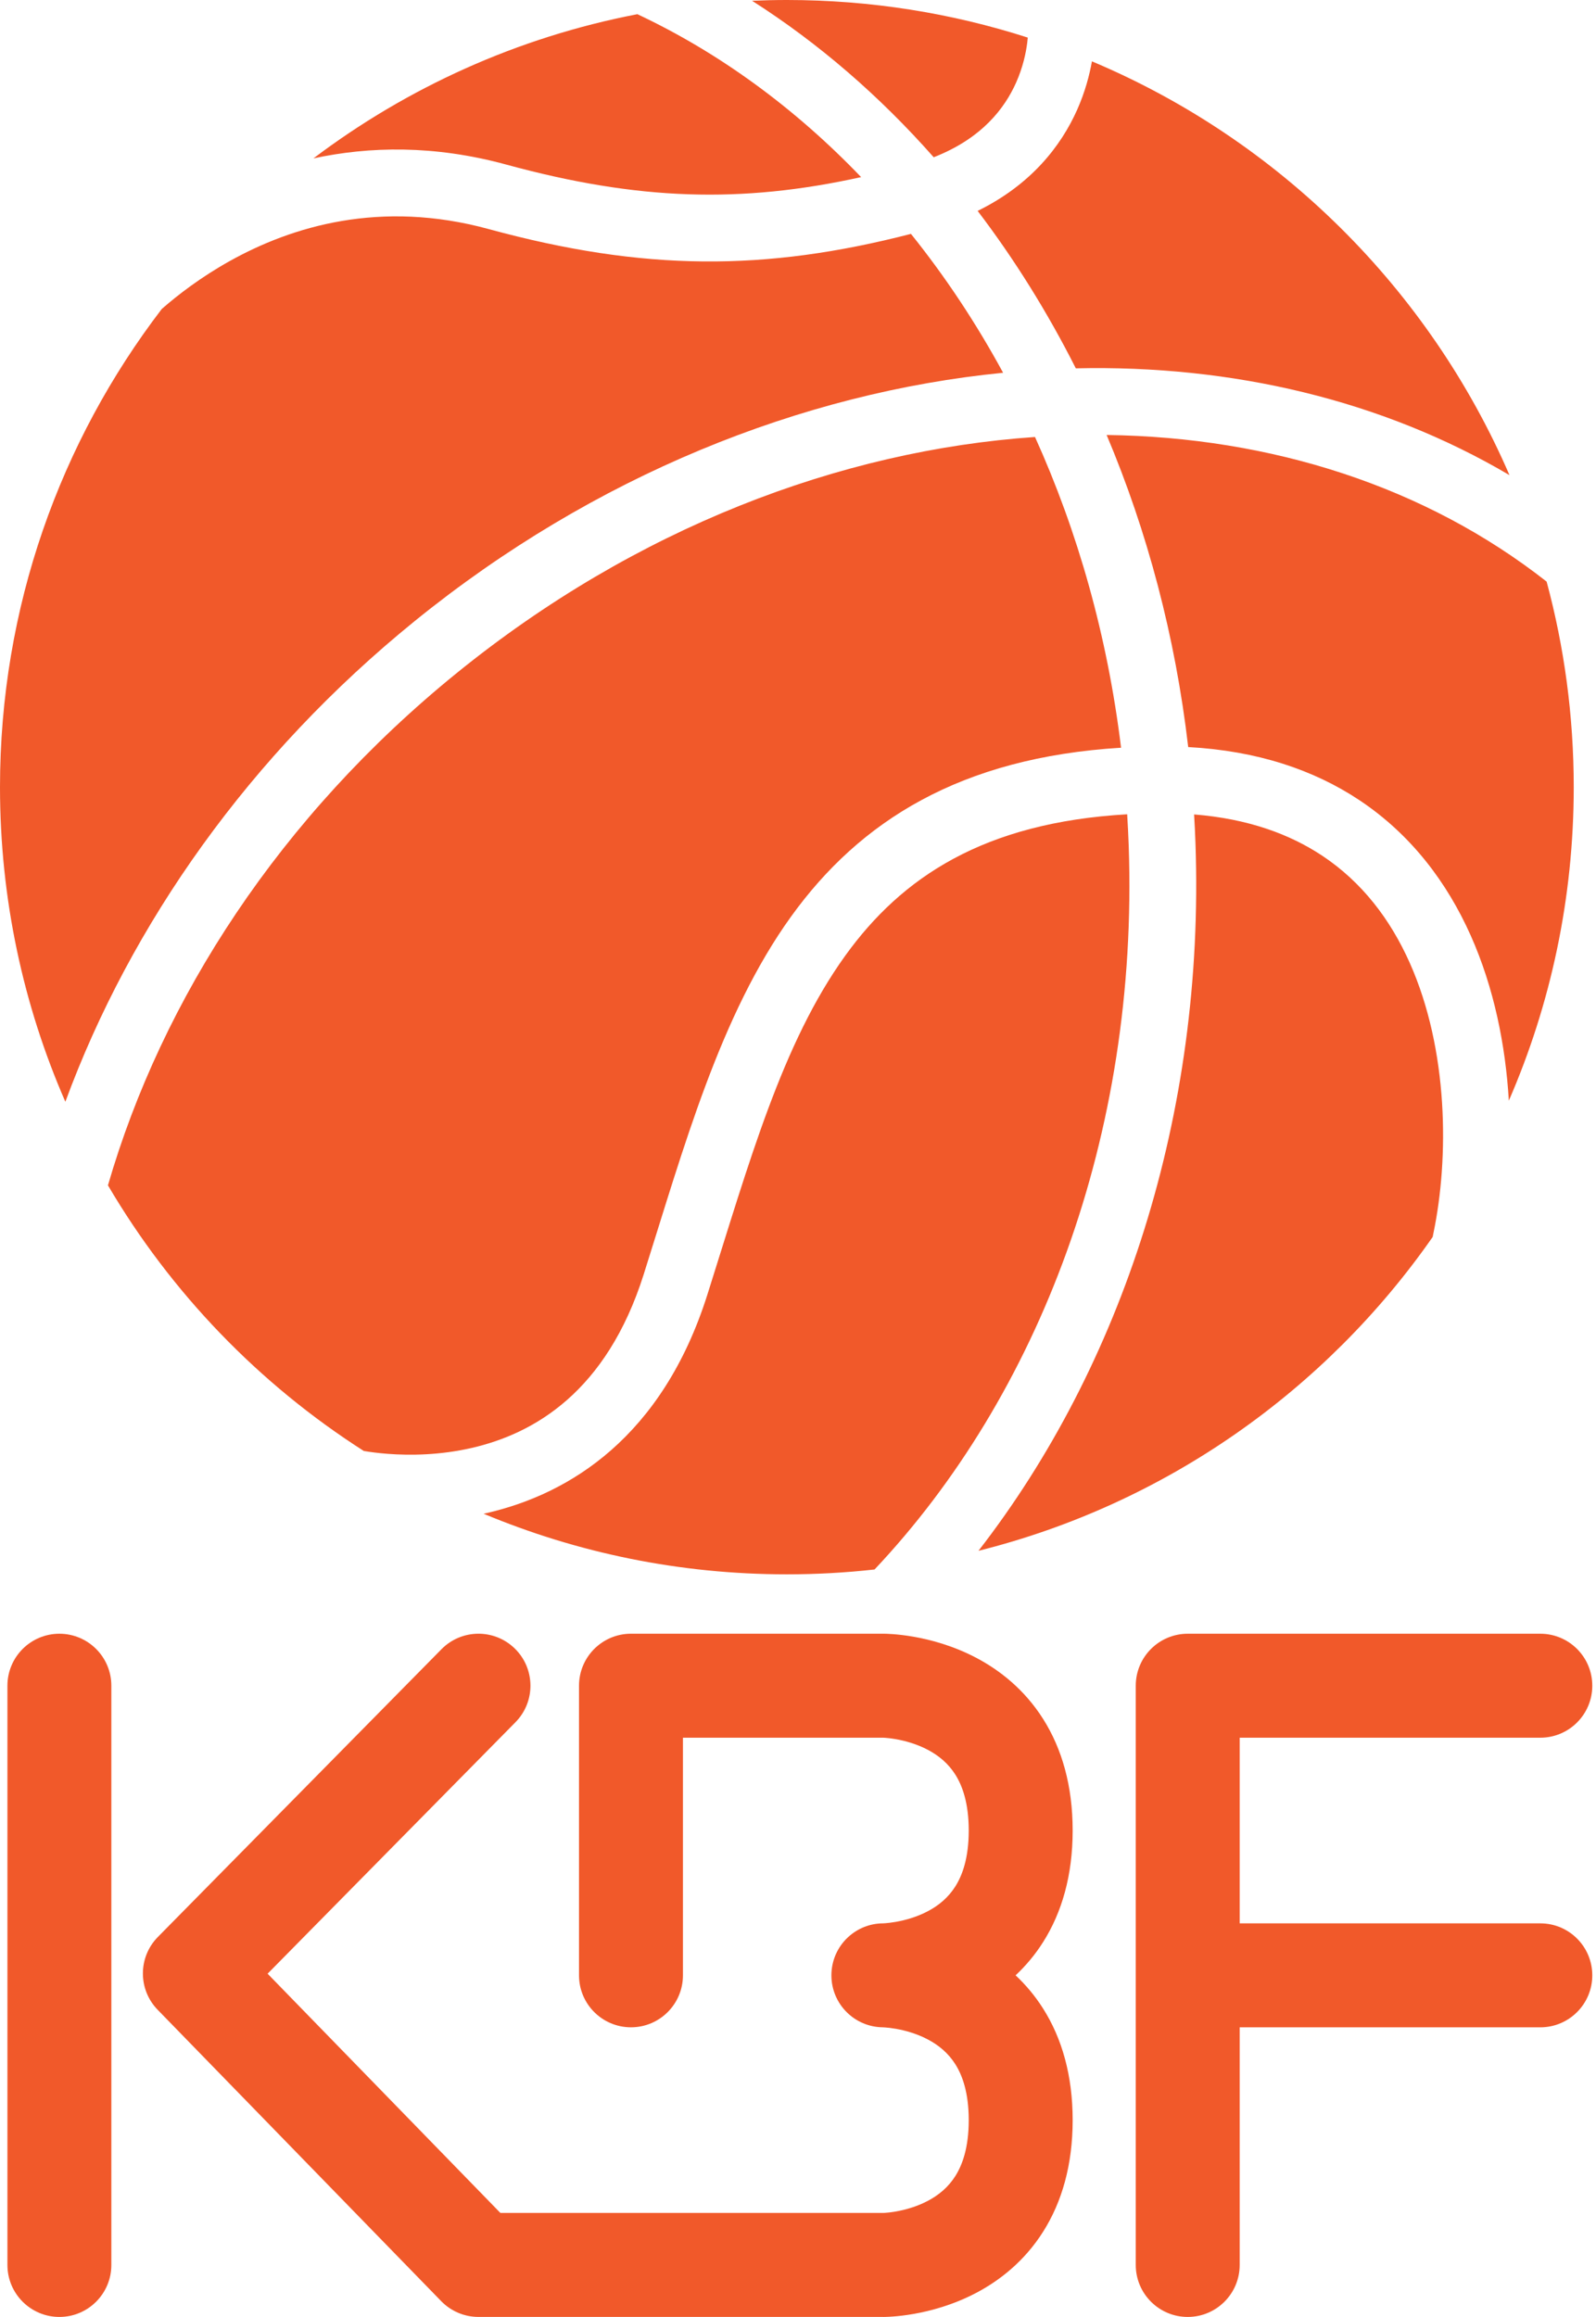<svg width="215" height="312" viewBox="0 0 215 312" fill="none" xmlns="http://www.w3.org/2000/svg">
<path d="M151.843 109.652C151.931 111.062 152.001 112.48 152.051 113.904C153.41 153.033 139.845 187.997 117.813 211.347C113.935 211.777 109.993 212 106 212C91.521 212 77.721 209.095 65.148 203.84C65.3 203.806 65.454 203.776 65.606 203.74C76.729 201.171 89.218 193.514 95.29 174.34C100.952 156.461 105.351 140.502 113.869 128.686C121.475 118.135 132.522 110.763 151.843 109.652ZM160.859 109.673C168.096 110.25 173.734 112.316 178.135 115.24C183.484 118.795 187.295 123.809 189.892 129.618C195.151 141.384 195.211 155.97 193.096 166.077C193.061 166.242 193.03 166.408 192.998 166.571C178.578 187.244 156.978 202.536 131.812 208.833C151.123 183.954 162.314 150.107 161.046 113.592C161 112.281 160.936 110.974 160.859 109.673ZM139.428 58.846C145.18 71.555 149.188 85.649 151.02 100.688C129.381 102.01 115.845 110.553 106.568 123.422C96.983 136.718 92.132 154.502 86.71 171.623C81.698 187.449 71.937 193.041 63.581 194.972C59.272 195.967 55.225 196.002 52.233 195.775C50.906 195.675 49.806 195.522 49.009 195.39C34.887 186.367 23.046 174.091 14.542 159.617C21.817 134.513 37.707 109.945 61.547 90.616C85.586 71.126 113.165 60.645 139.428 58.846ZM30.942 35.157C39.32 30.483 51.229 26.863 65.816 30.842C86.734 36.547 103.072 36.555 122.717 31.495C127.315 37.215 131.478 43.475 135.13 50.197C107.956 52.874 79.979 64.086 55.879 83.625C33.602 101.686 17.604 124.46 8.805 148.363C3.142 135.389 0 121.061 0 106C0 81.779 8.123 59.455 21.794 41.605C24 39.677 27.086 37.309 30.942 35.157ZM149.077 58.576C171.268 58.866 192.047 65.517 208.349 78.321C210.729 87.145 212 96.424 212 106C212 121.005 208.881 135.282 203.258 148.218C202.816 140.796 201.274 133.028 198.108 125.945C194.955 118.891 190.141 112.413 183.115 107.744C176.96 103.654 169.329 101.101 160.065 100.6C158.332 85.701 154.553 71.547 149.077 58.576ZM147.095 8.261C172.281 18.863 192.51 38.918 203.344 63.982C186.203 53.882 165.983 49.122 144.925 49.602C141.095 42.019 136.66 34.918 131.7 28.399C138.897 24.871 142.941 19.651 145.112 14.766C146.175 12.374 146.765 10.117 147.095 8.261ZM85.862 1.91C96.899 7.097 107.09 14.557 116.005 23.851C99.835 27.418 85.954 27.006 68.184 22.159C58.498 19.518 49.762 19.701 42.218 21.331C54.862 11.791 69.709 5.017 85.862 1.91ZM106 0C117.32 0 128.224 1.775 138.452 5.061C138.434 5.271 138.412 5.504 138.38 5.755C138.203 7.152 137.795 9.068 136.888 11.11C135.358 14.551 132.301 18.629 125.782 21.178C118.479 12.908 110.254 5.799 101.313 0.104C102.867 0.036 104.43 0 106 0Z" fill="#F1592A"/>
<path d="M8 220C11.866 220 15 223.134 15 227V305C15 308.866 11.866 312 8 312C4.134 312 1 308.866 1 305V227C1 223.134 4.134 220 8 220Z" fill="#F1592A"/>
<path d="M119.008 219.998H119.072C119.101 219.998 119.135 219.999 119.173 220C119.249 220.001 119.343 220.003 119.454 220.007C119.677 220.015 119.969 220.029 120.321 220.056C121.023 220.109 121.978 220.211 123.103 220.408C125.321 220.798 128.378 221.591 131.514 223.243C134.684 224.914 138.013 227.511 140.525 231.483C143.055 235.483 144.5 240.472 144.5 246.499C144.5 252.526 143.055 257.514 140.525 261.514C139.419 263.263 138.153 264.745 136.813 265.999C138.153 267.253 139.419 268.736 140.525 270.485C143.055 274.485 144.5 279.474 144.5 285.501C144.5 291.527 143.055 296.516 140.525 300.516C138.013 304.488 134.684 307.084 131.514 308.755C128.378 310.407 125.321 311.2 123.102 311.59C121.976 311.788 121.022 311.89 120.32 311.942C120.119 311.958 119.938 311.967 119.777 311.976C119.603 311.989 119.427 311.998 119.25 311.998H119.172C119.134 311.999 119.101 312 119.072 312H119.008V311.998H119V312C118.973 312 118.947 311.998 118.92 311.998H64.458C62.569 311.998 60.759 311.235 59.441 309.881L21.234 270.633C18.577 267.903 18.591 263.548 21.266 260.835L59.473 222.083C62.187 219.33 66.619 219.299 69.372 222.014C72.125 224.728 72.157 229.16 69.442 231.913L36.049 265.78L67.412 297.998H118.994C119.051 297.996 119.144 297.991 119.27 297.981C119.579 297.958 120.071 297.908 120.68 297.801C121.929 297.581 123.497 297.155 124.986 296.37C126.441 295.604 127.738 294.543 128.693 293.032C129.632 291.547 130.5 289.224 130.5 285.501C130.5 281.778 129.633 279.454 128.693 277.969C127.738 276.458 126.441 275.398 124.986 274.631C123.497 273.846 121.928 273.419 120.679 273.199C120.07 273.092 119.578 273.042 119.269 273.019C119.115 273.007 119.01 273.002 118.962 273H118.992L118.993 272.999C115.13 272.995 112 269.864 112 266C112 265.758 112.012 265.519 112.036 265.283C112.394 261.755 115.372 259.002 118.993 258.998H118.962C119.01 258.996 119.116 258.991 119.27 258.98C119.579 258.956 120.071 258.906 120.68 258.799C121.929 258.579 123.497 258.153 124.986 257.368C126.441 256.602 127.738 255.541 128.693 254.03C129.632 252.545 130.5 250.222 130.5 246.499C130.5 242.776 129.633 240.452 128.693 238.967C127.738 237.456 126.441 236.396 124.986 235.629C123.497 234.844 121.928 234.417 120.679 234.197C120.07 234.09 119.578 234.04 119.269 234.017C119.115 234.005 119.01 234 118.962 233.998H92V265.998C92 269.864 88.866 272.998 85 272.998C81.134 272.998 78 269.864 78 265.998V226.998C78 223.132 81.134 219.998 85 219.998H119C119 219.998 118.997 219.998 119.008 219.998Z" fill="#F1592A"/>
<path d="M207.5 220C211.366 220 214.5 223.134 214.5 227C214.5 230.866 211.366 234 207.5 234H167V259H207.5C211.366 259 214.5 262.134 214.5 266C214.5 269.866 211.366 273 207.5 273H167V305C167 308.866 163.866 312 160 312C156.134 312 153 308.866 153 305V227C153 223.134 156.134 220 160 220H207.5Z" fill="#F1592A"/>
</svg>
